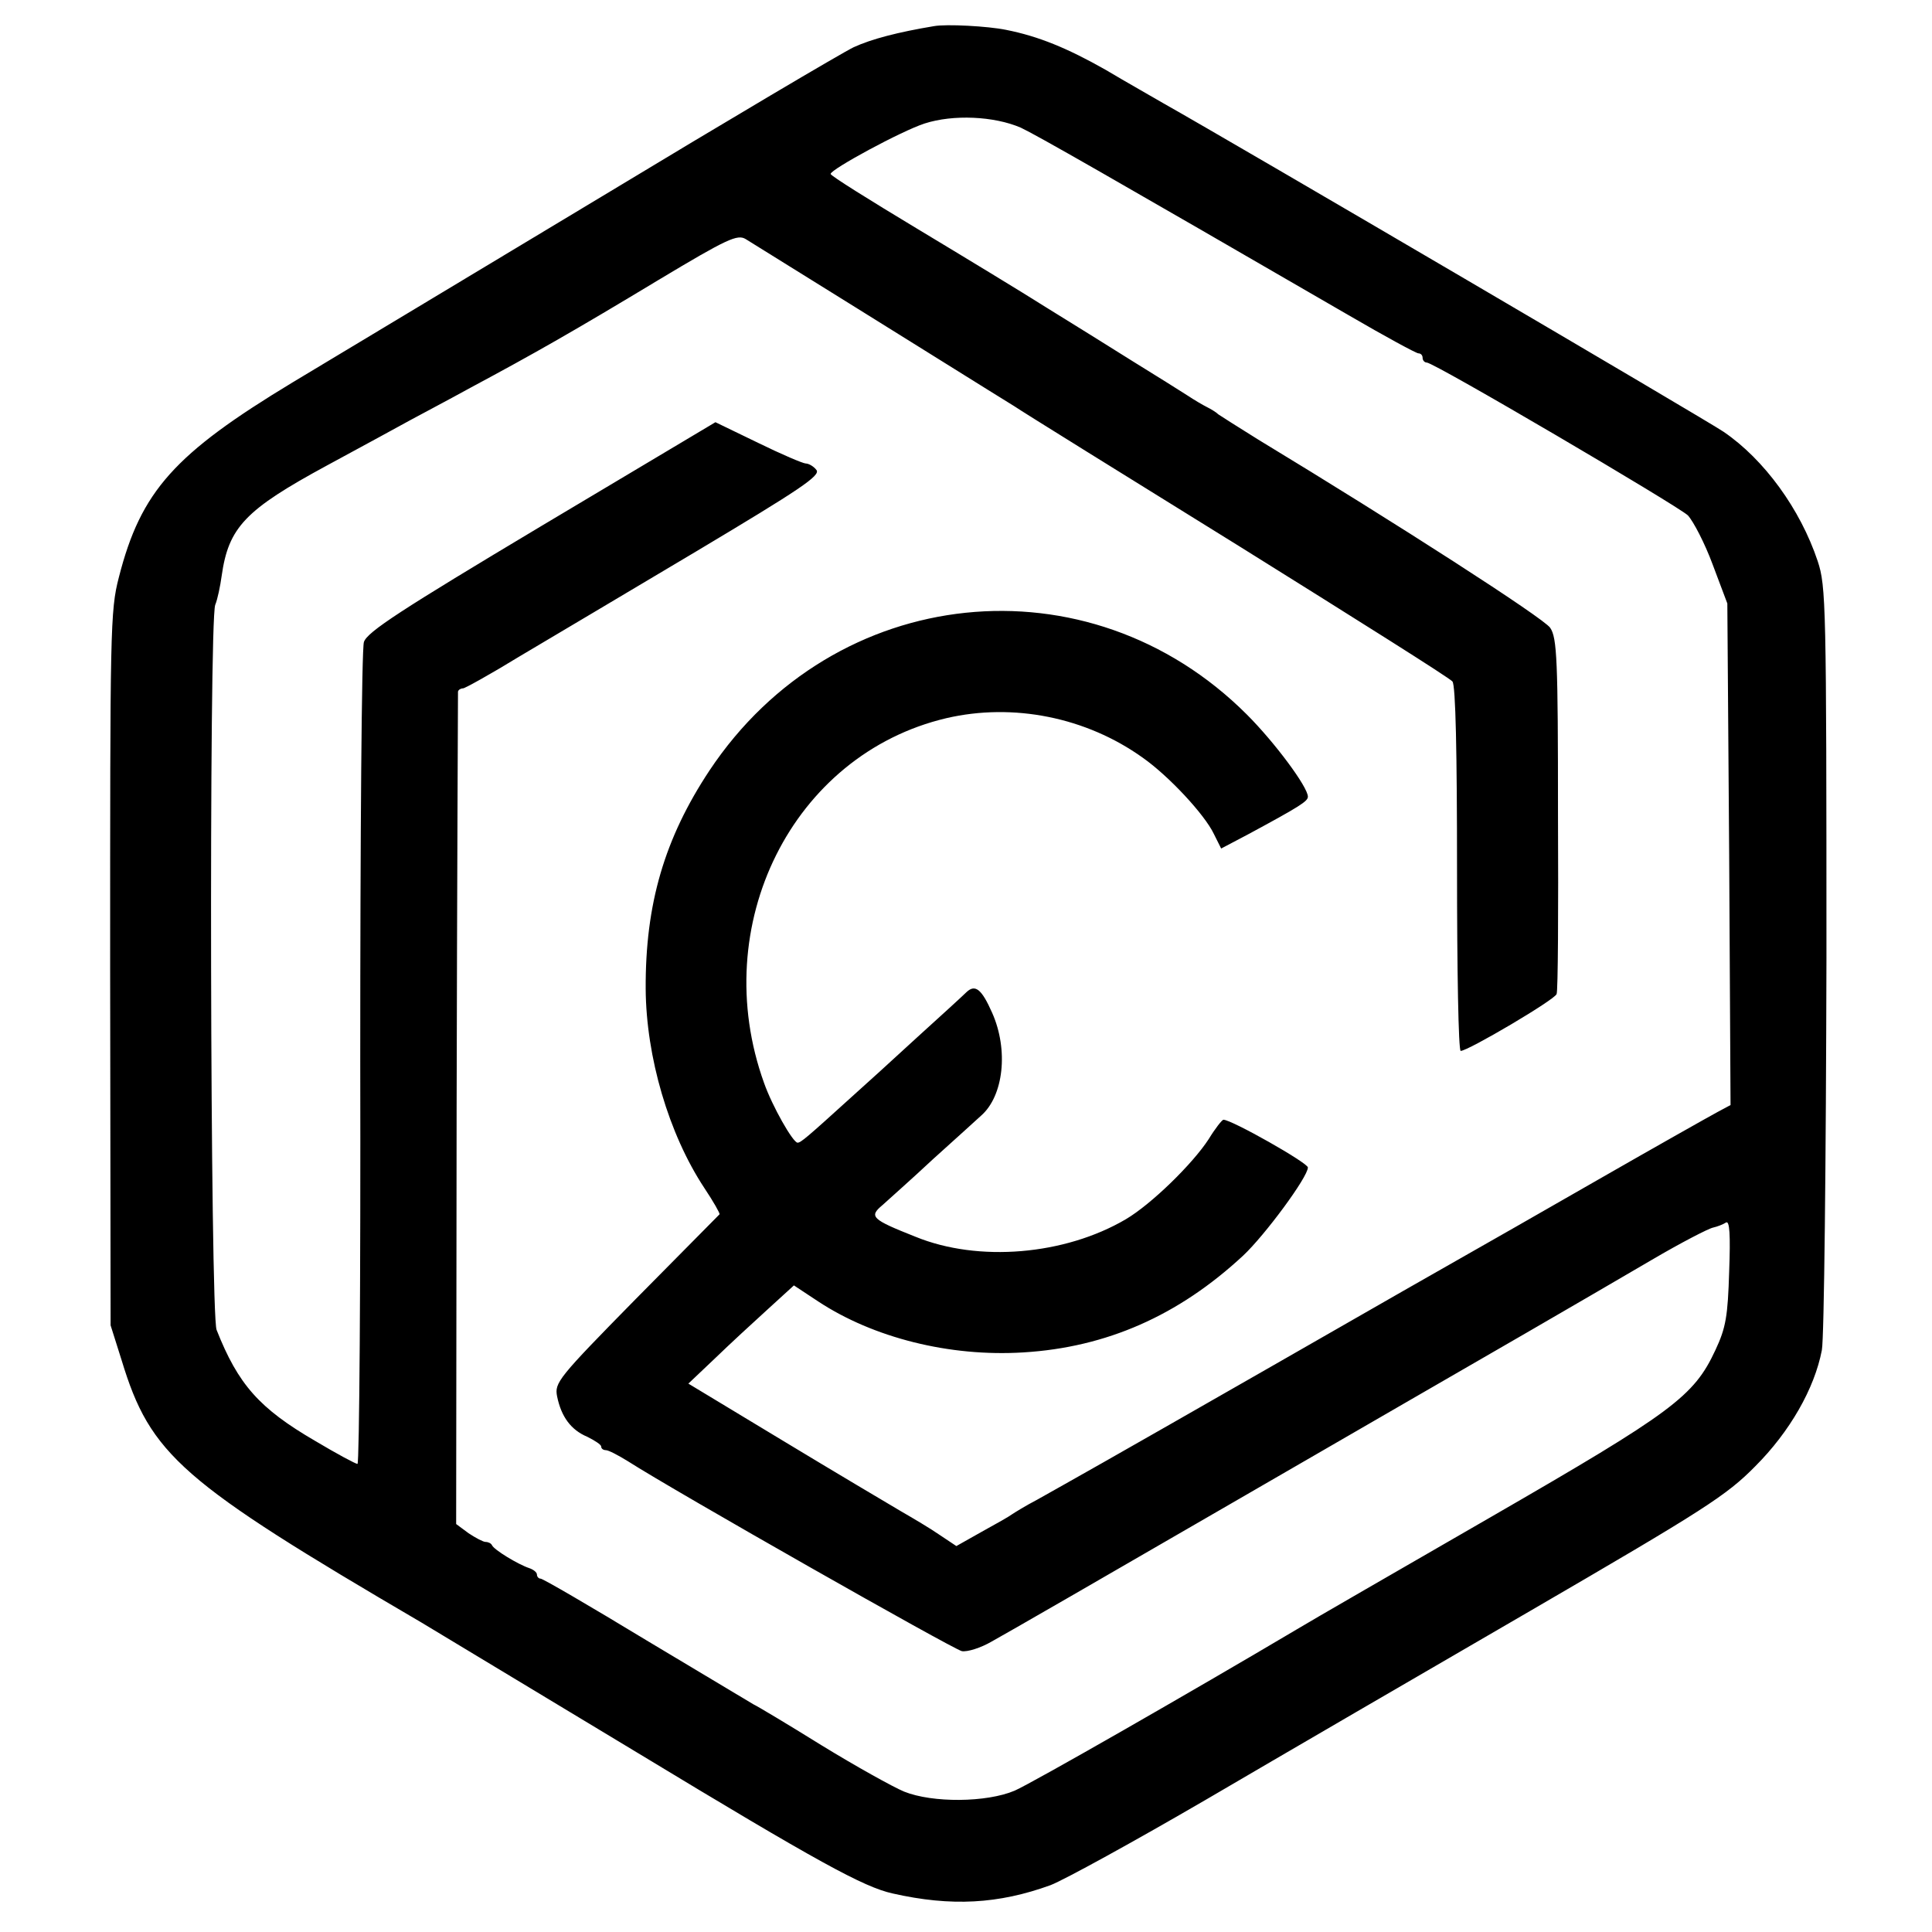 <?xml version="1.0" standalone="no"?>
<!DOCTYPE svg PUBLIC "-//W3C//DTD SVG 20010904//EN"
 "http://www.w3.org/TR/2001/REC-SVG-20010904/DTD/svg10.dtd">
<svg version="1.0" xmlns="http://www.w3.org/2000/svg"
 width="421pt" height="421pt" viewBox="0 0 421 421"
 preserveAspectRatio="xMidYMid meet">
<g transform="translate(0,421) scale(0.1,-0.1)"
fill="#000000" stroke="none">
<path d="M2035 4153 c-78 -13 -136 -28 -175 -46 -25 -12 -272 -158 -550 -326
-278 -167 -580 -349 -672 -404 -258 -156 -331 -237 -379 -425 -19 -73 -19
-114 -19 -853 l1 -777 24 -76 c63 -207 128 -264 654 -572 20 -12 232 -140 471
-284 393 -238 492 -292 555 -306 128 -29 231 -23 344 18 29 11 182 95 340 187
157 92 475 277 706 411 380 221 427 251 490 315 75 75 129 169 145 253 5 26 9
410 10 854 0 774 -1 810 -19 865 -38 114 -117 222 -205 282 -33 23 -1063 627
-1221 716 -22 13 -79 45 -126 73 -83 47 -146 73 -217 87 -39 8 -130 13 -157 8z
m189 -221 c36 -17 190 -105 715 -409 79 -46 147 -83 152 -83 5 0 9 -4 9 -10 0
-5 4 -10 9 -10 16 0 545 -311 569 -333 12 -13 37 -61 54 -107 l32 -85 4 -547
3 -546 -28 -15 c-15 -8 -134 -75 -263 -149 -129 -74 -255 -146 -280 -160 -25
-14 -216 -123 -425 -243 -386 -221 -435 -248 -515 -293 -25 -13 -49 -28 -55
-32 -5 -4 -35 -21 -66 -38 l-55 -31 -36 24 c-20 14 -59 37 -85 52 -27 16 -142
84 -256 153 l-207 125 58 55 c31 30 83 78 115 107 l57 52 53 -35 c120 -79 286
-121 447 -111 181 11 338 80 479 211 47 44 141 171 141 192 0 10 -166 104
-184 104 -3 0 -18 -19 -32 -42 -35 -54 -125 -142 -181 -175 -133 -78 -321 -94
-458 -38 -96 38 -102 44 -72 69 13 12 63 56 110 100 48 43 95 86 105 95 49 43
60 143 24 224 -23 52 -37 63 -56 45 -7 -7 -55 -51 -107 -98 -51 -47 -116 -106
-144 -131 -97 -88 -110 -99 -117 -99 -10 0 -55 79 -73 130 -124 344 62 716
397 795 146 34 305 2 428 -86 57 -40 135 -124 155 -166 l16 -32 57 30 c115 62
132 73 132 83 0 21 -72 118 -133 179 -345 345 -899 287 -1171 -122 -98 -148
-140 -291 -139 -476 1 -148 50 -316 128 -434 20 -30 34 -55 33 -57 -2 -2 -83
-84 -182 -184 -170 -173 -178 -183 -172 -213 9 -44 30 -73 66 -88 16 -8 30
-17 30 -21 0 -5 5 -8 10 -8 6 0 27 -11 48 -24 103 -66 709 -410 728 -414 12
-2 41 7 65 21 24 13 260 149 524 302 264 153 552 319 640 370 88 51 212 123
275 160 63 37 123 68 133 70 9 2 22 7 28 11 8 5 10 -26 7 -107 -3 -97 -7 -122
-30 -171 -47 -101 -93 -135 -488 -363 -201 -116 -392 -226 -425 -246 -226
-134 -575 -334 -614 -351 -61 -26 -179 -27 -241 -2 -24 10 -105 55 -180 101
-74 46 -141 86 -148 89 -7 4 -112 67 -234 140 -122 74 -225 134 -230 134 -4 0
-8 4 -8 9 0 5 -8 11 -17 14 -24 8 -77 40 -81 50 -2 4 -8 7 -14 7 -5 0 -22 9
-37 19 l-27 20 1 903 c1 497 3 906 3 911 1 4 6 7 11 7 4 0 60 31 122 69 63 37
237 141 387 230 226 135 271 165 261 177 -6 8 -17 14 -23 14 -6 0 -53 20 -104
45 l-93 45 -379 -226 c-306 -183 -380 -231 -387 -253 -5 -14 -8 -423 -8 -908
1 -486 -2 -883 -6 -883 -4 0 -45 22 -92 50 -122 71 -168 123 -215 242 -14 34
-17 1544 -3 1580 5 12 11 41 14 63 15 106 51 144 230 241 78 42 160 87 182 99
22 12 81 43 130 70 140 75 226 124 410 235 150 90 172 100 190 89 327 -203
557 -347 585 -364 19 -13 240 -150 490 -305 250 -156 460 -288 465 -295 7 -8
10 -156 10 -409 0 -218 3 -396 8 -396 16 0 206 112 209 124 3 6 4 182 3 392 0
336 -2 384 -17 406 -14 21 -334 227 -636 410 -42 26 -81 51 -87 55 -5 5 -17
12 -25 16 -8 4 -27 15 -42 25 -14 9 -68 43 -120 75 -51 32 -136 85 -188 117
-52 33 -179 110 -282 172 -103 62 -188 115 -188 119 0 10 155 94 205 110 62
20 151 16 209 -9z"/>
</g>
</svg>
